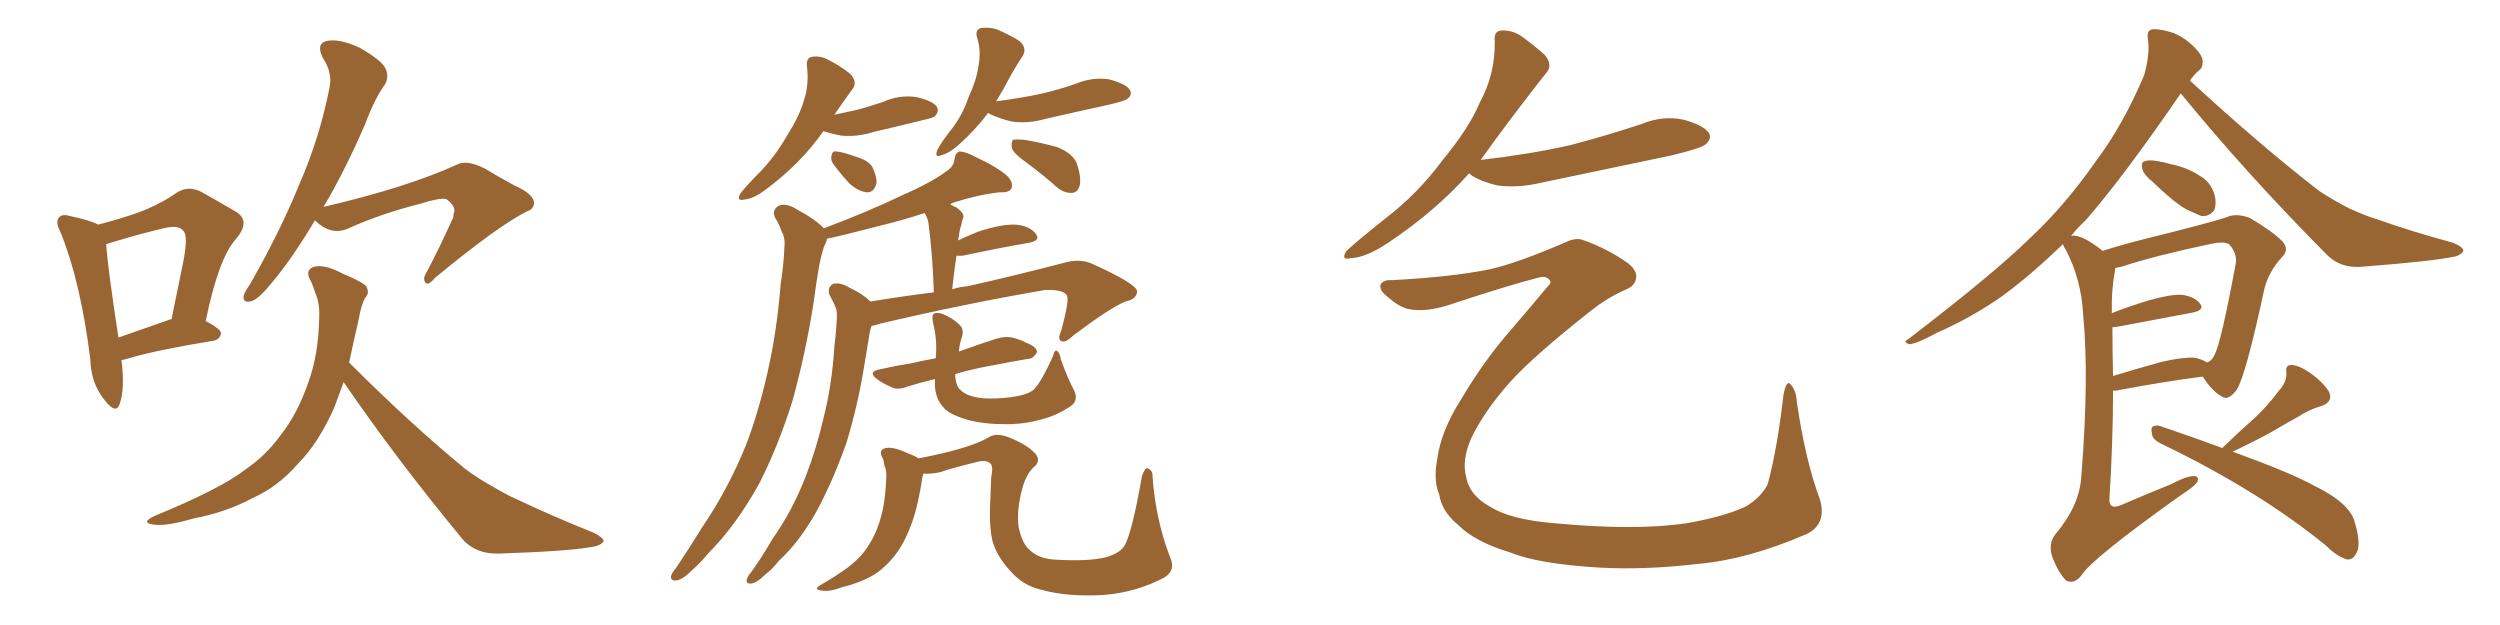 <svg xmlns="http://www.w3.org/2000/svg" xmlns:xlink="http://www.w3.org/1999/xlink" width="600" height="150"><path fill="#996633" padding="10" d="M29.15 86.43L29.15 86.43Q30.03 93.31 28.71 96.97L28.71 96.97Q27.83 99.61 25.05 95.95L25.05 95.95Q21.83 91.99 21.68 86.28L21.68 86.28Q19.34 67.53 14.50 55.66L14.50 55.66Q13.18 53.17 14.21 52.15L14.21 52.15Q14.94 51.27 16.85 51.86L16.85 51.86Q21.68 52.88 23.58 53.91L23.58 53.91Q29.15 52.44 33.25 50.98L33.25 50.98Q38.38 49.07 42.33 46.29L42.33 46.29Q45.26 44.38 48.49 46.14L48.49 46.14Q53.17 48.78 56.40 50.68L56.40 50.68Q60.35 52.88 56.69 57.28L56.69 57.28Q52.44 61.96 49.37 77.05L49.37 77.05Q53.03 78.96 53.03 79.98L53.03 79.98Q52.88 81.30 51.42 81.74L51.42 81.74Q37.21 84.08 30.91 85.99L30.91 85.99Q30.03 86.28 29.15 86.43ZM40.58 76.76L40.58 76.76Q40.72 76.61 41.16 76.61L41.16 76.61Q42.63 69.29 43.95 62.99L43.95 62.99Q45.26 56.40 43.95 55.37L43.95 55.37Q42.92 53.91 39.26 54.79L39.26 54.79Q33.69 56.10 27.39 58.01L27.39 58.01Q26.07 58.45 25.49 58.59L25.49 58.59Q25.78 63.72 28.42 81.01L28.42 81.01Q33.84 79.10 40.58 76.76ZM75.59 52.88L75.59 52.88Q70.17 61.96 65.63 67.38L65.63 67.38Q62.26 71.63 60.50 72.22L60.50 72.22Q58.30 72.95 58.45 71.04L58.45 71.04Q58.74 70.02 60.06 68.12L60.06 68.12Q67.24 55.52 71.78 44.38L71.78 44.38Q76.76 32.96 79.10 20.95L79.10 20.95Q79.83 17.43 77.49 13.92L77.49 13.92Q75.73 10.40 78.52 9.81L78.52 9.81Q81.45 9.23 86.28 11.43L86.28 11.43Q91.41 14.36 92.43 16.26L92.43 16.26Q93.46 18.31 92.43 20.21L92.43 20.21Q89.94 23.58 87.60 29.88L87.60 29.88Q82.62 41.31 77.64 49.66L77.64 49.66Q97.71 44.97 109.57 39.55L109.57 39.55Q111.91 38.23 116.31 40.43L116.31 40.43Q119.97 42.63 123.49 44.53L123.49 44.53Q128.17 46.58 128.17 48.78L128.17 48.78Q128.03 50.24 126.56 50.68L126.56 50.68Q119.53 54.20 104.44 66.65L104.44 66.65Q102.69 68.70 102.10 67.82L102.10 67.82Q101.37 66.80 102.39 65.33L102.39 65.33Q105.47 59.47 108.25 53.32L108.25 53.32Q108.98 52.00 108.84 51.42L108.84 51.42Q109.72 49.66 107.08 47.75L107.08 47.75Q105.32 47.46 100.78 48.93L100.78 48.93Q91.41 51.27 83.35 54.93L83.35 54.93Q79.39 56.54 75.73 53.03L75.73 53.03Q75.59 52.88 75.59 52.88ZM82.47 91.70L82.47 91.70L82.47 91.70Q81.30 94.92 80.27 97.71L80.27 97.71Q76.46 106.35 71.48 111.33L71.48 111.33Q66.80 116.75 60.64 119.53L60.64 119.53Q54.35 122.90 46.73 124.37L46.73 124.37Q40.58 126.12 37.79 125.98L37.79 125.98Q33.11 125.68 37.21 123.78L37.21 123.78Q52.88 117.33 58.74 112.79L58.74 112.79Q63.72 109.42 67.24 104.59L67.24 104.59Q71.34 99.46 73.97 91.85L73.97 91.85Q76.46 85.11 76.61 76.17L76.61 76.17Q76.76 72.80 75.73 70.46L75.73 70.46Q75.15 68.70 74.71 67.68L74.71 67.68Q73.10 65.04 75 64.16L75 64.16Q77.49 63.13 82.47 65.77L82.47 65.77Q87.01 67.68 87.89 68.70L87.89 68.70Q88.77 70.31 87.74 71.34L87.74 71.34Q86.72 72.95 86.13 76.46L86.13 76.46Q84.81 82.18 83.79 87.01L83.79 87.01Q98.73 101.95 111.62 112.50L111.62 112.50Q114.70 114.84 118.21 116.75L118.21 116.75Q122.46 119.24 124.66 120.12L124.66 120.12Q132.71 123.93 142.53 127.88L142.53 127.88Q144.87 129.05 144.87 129.93L144.87 129.93Q144.43 130.66 142.97 131.10L142.97 131.10Q137.40 132.28 119.68 132.86L119.68 132.86Q114.55 133.01 111.33 129.79L111.33 129.79Q95.21 110.30 82.47 91.70ZM257.67 93.46L257.67 93.46Q258.98 95.95 257.08 97.41L257.08 97.41Q253.56 99.76 250.05 100.63L250.05 100.63Q245.95 101.81 241.55 101.81L241.55 101.81Q235.99 101.81 232.32 100.78L232.32 100.78Q228.66 99.76 226.90 98.29L226.90 98.29Q225.15 96.53 224.71 94.63L224.71 94.63Q224.27 93.31 224.41 90.97L224.41 90.97Q220.75 91.85 217.97 92.72L217.97 92.72Q215.33 93.75 213.87 92.87L213.87 92.87Q212.11 92.14 210.64 91.11L210.64 91.11Q208.01 89.21 211.23 88.62L211.23 88.62Q215.19 87.74 218.85 87.16L218.85 87.16Q221.34 86.57 224.56 85.99L224.56 85.99Q225 81.74 223.97 77.64L223.97 77.64Q223.54 75.73 224.12 75.29L224.12 75.29Q225 74.85 226.46 75.44L226.46 75.44Q228.81 76.46 230.27 77.93L230.27 77.93Q231.45 78.96 230.86 80.86L230.86 80.86Q230.27 82.62 230.13 84.38L230.13 84.38Q234.52 82.76 239.06 81.30L239.06 81.30Q241.55 80.57 243.46 81.15L243.46 81.15Q245.51 81.74 246.09 82.18L246.09 82.18Q248.88 83.20 248.88 84.52L248.88 84.52Q248.00 86.13 246.68 86.13L246.68 86.13Q242.43 86.87 237.16 87.89L237.16 87.89Q232.47 88.77 229.25 89.79L229.25 89.79Q229.25 91.41 229.83 92.72L229.83 92.72Q230.42 93.90 232.32 94.78L232.32 94.78Q234.52 95.65 237.60 95.65L237.60 95.65Q241.11 95.65 244.19 95.07L244.19 95.07Q247.12 94.48 248.14 93.46L248.14 93.46Q249.90 91.70 252.69 85.55L252.69 85.55Q253.13 83.79 253.71 84.23L253.71 84.23Q254.44 84.81 254.59 86.28L254.59 86.28Q256.64 91.70 257.67 93.46ZM221.63 113.67L221.63 113.67Q221.34 114.40 221.19 115.72L221.19 115.72Q220.02 122.90 218.26 127.00L218.26 127.00Q216.50 131.40 214.16 134.03L214.16 134.03Q211.67 136.96 208.89 138.43L208.89 138.43Q205.81 140.04 202.15 140.92L202.15 140.92Q199.37 141.94 197.90 141.80L197.90 141.80Q194.53 141.65 197.31 140.19L197.31 140.19Q203.32 136.67 205.66 134.33L205.66 134.33Q207.57 132.57 209.03 129.93L209.03 129.93Q210.64 127.29 211.67 123.19L211.67 123.19Q212.55 119.53 212.70 114.70L212.70 114.70Q212.84 112.79 212.26 111.77L212.26 111.77Q212.11 110.74 211.96 110.16L211.96 110.16Q210.79 108.25 212.11 107.67L212.11 107.67Q214.01 106.93 217.97 108.84L217.97 108.84Q219.58 109.42 220.46 110.01L220.46 110.01Q232.62 107.67 237.16 105.03L237.16 105.03Q239.06 103.71 242.29 105.03L242.29 105.03Q246.68 106.79 248.58 108.98L248.58 108.98Q249.90 110.74 248.00 112.21L248.00 112.21Q246.24 113.96 245.36 117.19L245.36 117.19Q243.90 122.61 244.48 126.56L244.48 126.56Q245.36 130.66 247.27 132.13L247.27 132.13Q249.46 134.18 253.56 134.33L253.56 134.33Q261.33 134.77 265.43 133.74L265.43 133.74Q268.95 132.71 269.97 130.81L269.97 130.81Q271.73 127.59 274.07 114.26L274.07 114.26Q274.80 112.35 275.24 112.35L275.24 112.35Q276.12 112.50 276.56 113.53L276.56 113.53Q277.15 124.07 280.81 133.74L280.81 133.74Q282.28 136.82 279.49 138.57L279.49 138.57Q272.61 142.24 264.55 142.82L264.55 142.82Q255.91 143.26 249.76 141.50L249.76 141.50Q245.36 140.48 242.29 136.82L242.29 136.82Q239.21 133.45 238.18 129.79L238.18 129.79Q237.45 126.56 237.60 122.02L237.60 122.02Q237.74 117.77 237.89 114.55L237.89 114.55Q238.48 111.77 237.60 111.18L237.60 111.18Q236.72 110.30 234.38 110.89L234.38 110.89Q230.71 111.77 227.20 112.79L227.20 112.79Q224.71 113.82 221.63 113.67ZM197.61 31.49L197.61 31.49Q192.19 39.26 183.69 45.56L183.69 45.56Q180.76 47.75 178.56 47.90L178.56 47.90Q176.66 48.34 177.69 46.44L177.69 46.44Q179.15 44.53 182.37 41.31L182.37 41.31Q186.04 37.50 188.82 32.67L188.82 32.67Q191.89 27.83 192.92 24.17L192.92 24.17Q194.24 20.21 193.65 15.82L193.65 15.82Q193.51 13.77 194.97 13.62L194.97 13.62Q196.88 13.33 198.78 14.36L198.78 14.36Q201.71 15.82 204.05 17.72L204.05 17.72Q205.96 19.78 204.49 21.53L204.49 21.53Q202.44 24.32 200.24 27.54L200.24 27.54Q203.03 26.95 205.66 26.37L205.66 26.37Q208.89 25.49 211.96 24.46L211.96 24.46Q215.77 22.71 219.87 23.29L219.87 23.29Q223.83 24.17 224.85 25.63L224.85 25.63Q225.44 26.81 224.41 27.83L224.41 27.83Q224.12 28.27 221.34 28.86L221.34 28.86Q215.48 30.32 209.77 31.64L209.77 31.64Q205.66 32.96 201.71 32.52L201.71 32.52Q199.51 32.08 197.61 31.49ZM237.16 27.10L237.16 27.10Q234.08 31.20 229.98 34.86L229.98 34.86Q227.78 36.77 226.03 37.21L226.03 37.21Q224.12 38.09 225 35.89L225 35.89Q226.03 33.98 228.22 31.20L228.22 31.20Q231.01 27.69 232.47 23.29L232.47 23.29Q234.38 19.19 234.81 15.97L234.81 15.97Q235.55 12.30 234.52 9.08L234.52 9.08Q233.94 7.18 235.40 6.74L235.40 6.74Q237.30 6.45 239.21 7.03L239.21 7.03Q242.29 8.35 244.63 9.81L244.63 9.81Q246.53 11.43 245.51 13.33L245.51 13.33Q243.16 16.85 240.82 21.39L240.82 21.39Q239.94 22.85 239.06 24.32L239.06 24.32Q244.78 23.58 249.61 22.56L249.61 22.56Q254.15 21.53 258.25 20.07L258.25 20.07Q262.21 18.46 266.16 19.04L266.16 19.04Q270.12 20.07 271.14 21.53L271.14 21.53Q271.88 22.71 270.56 23.73L270.56 23.73Q270.12 24.17 266.46 25.05L266.46 25.05Q258.40 26.81 250.78 28.56L250.78 28.56Q246.68 29.74 242.72 29.15L242.72 29.15Q239.79 28.42 237.60 27.39L237.60 27.39Q237.30 27.10 237.16 27.10ZM246.68 39.26L246.68 39.26Q243.31 36.91 242.87 35.60L242.87 35.60Q242.58 34.13 243.16 33.54L243.16 33.54Q243.90 33.40 245.80 33.54L245.80 33.54Q250.05 34.28 253.71 35.30L253.71 35.30Q257.37 36.77 258.40 39.11L258.40 39.11Q259.57 42.63 259.13 44.53L259.13 44.53Q258.69 46.14 257.37 46.29L257.37 46.29Q255.47 46.44 253.71 44.97L253.71 44.97Q250.20 41.89 246.68 39.26ZM200.24 39.70L200.24 39.70Q199.37 38.67 199.51 37.65L199.51 37.65Q199.66 36.18 200.68 36.33L200.68 36.33Q202.29 36.47 205.96 37.79L205.96 37.79Q208.30 38.53 209.33 39.99L209.33 39.99Q210.50 42.48 210.35 43.95L210.35 43.95Q209.77 46.29 208.01 46.14L208.01 46.14Q206.10 46.00 203.91 44.09L203.91 44.09Q202.00 42.04 200.24 39.70ZM197.75 54.79L197.75 54.79L197.75 54.79Q208.59 50.68 216.21 47.02L216.21 47.02Q223.54 43.80 227.05 41.16L227.05 41.16Q228.96 39.99 229.10 38.09L229.10 38.09Q229.25 36.77 230.27 36.33L230.27 36.33Q231.88 36.47 233.79 37.50L233.79 37.50Q239.50 40.14 241.85 42.33L241.85 42.33Q243.31 43.95 242.72 45.26L242.72 45.26Q242.14 46.29 239.94 46.14L239.94 46.14Q234.67 46.73 228.81 48.63L228.81 48.63Q228.08 48.93 228.08 49.07L228.08 49.07Q228.66 49.37 229.54 49.80L229.54 49.80Q231.59 51.27 231.15 52.29L231.15 52.29Q230.86 53.03 230.71 54.05L230.71 54.05Q230.27 55.08 230.13 56.84L230.13 56.84Q229.98 57.13 229.98 57.71L229.98 57.71Q232.62 56.40 235.40 55.37L235.40 55.37Q240.67 53.76 243.75 53.91L243.75 53.91Q247.12 54.20 248.58 56.10L248.58 56.10Q249.90 57.71 246.83 58.30L246.83 58.30Q239.94 59.47 231.01 61.38L231.01 61.38Q230.13 61.38 229.54 61.38L229.54 61.38Q228.96 65.33 228.52 69.43L228.52 69.43Q230.27 68.85 232.18 68.70L232.18 68.70Q242.72 66.36 255.18 63.13L255.18 63.13Q258.98 61.96 262.06 63.28L262.06 63.28Q272.75 68.12 272.90 69.87L272.90 69.87Q272.90 71.78 270.12 72.36L270.12 72.36Q266.46 73.83 257.52 80.57L257.52 80.57Q255.76 82.32 254.74 81.88L254.74 81.88Q253.71 81.45 254.74 79.25L254.74 79.25Q256.35 73.10 256.20 71.63L256.20 71.63Q256.20 69.43 250.93 69.58L250.93 69.58Q232.03 72.80 211.38 77.64L211.38 77.64Q210.06 78.08 209.18 78.22L209.18 78.22Q208.74 79.39 208.59 80.71L208.59 80.71Q208.01 84.08 207.42 87.74L207.42 87.74Q205.96 96.97 203.17 106.20L203.17 106.20Q200.24 114.55 196.58 121.58L196.58 121.58Q192.33 129.64 186.91 134.62L186.91 134.62Q185.45 136.52 183.54 137.99L183.54 137.99Q181.64 139.89 180.32 140.04L180.32 140.04Q178.86 140.19 179.30 138.87L179.30 138.87Q179.74 137.84 180.32 137.26L180.32 137.26Q182.96 133.59 185.30 129.49L185.30 129.49Q190.28 122.46 193.51 113.96L193.51 113.96Q196.00 107.52 197.75 99.90L197.75 99.90Q199.66 92.29 200.24 83.35L200.24 83.35Q200.68 79.69 200.83 76.61L200.83 76.61Q200.98 74.41 200.39 73.39L200.39 73.39Q199.66 71.78 199.07 70.75L199.07 70.75Q198.49 68.99 199.95 68.12L199.95 68.12Q201.71 67.68 204.05 69.14L204.05 69.14Q206.98 70.46 208.89 72.36L208.89 72.36Q216.94 71.04 224.12 70.17L224.12 70.17Q223.83 60.94 222.80 53.32L222.80 53.32Q222.51 52.15 221.92 51.12L221.92 51.12Q216.65 52.88 210.50 54.35L210.50 54.35Q203.32 56.25 198.49 57.28L198.49 57.28Q198.34 58.15 197.75 59.18L197.75 59.18Q197.02 61.52 196.58 63.87L196.58 63.87Q195.85 68.12 195.26 72.66L195.26 72.66Q193.36 84.81 190.14 96.39L190.14 96.39Q186.77 107.08 182.23 116.02L182.23 116.02Q176.66 126.12 169.92 132.86L169.92 132.86Q168.16 135.06 165.97 136.96L165.97 136.96Q163.77 139.16 162.30 139.31L162.30 139.31Q160.69 139.45 161.13 137.99L161.13 137.99Q161.43 137.26 162.30 136.23L162.30 136.23Q165.53 131.40 168.60 126.42L168.60 126.42Q174.61 117.63 179.00 106.93L179.00 106.93Q182.08 98.88 184.28 89.06L184.28 89.06Q186.47 79.39 187.35 68.26L187.35 68.26Q188.09 63.43 188.23 59.77L188.23 59.77Q188.53 57.13 187.65 55.66L187.65 55.66Q186.91 53.61 186.04 52.29L186.04 52.29Q185.16 50.39 186.91 49.37L186.91 49.37Q188.82 48.63 191.46 50.39L191.46 50.39Q195.41 52.44 197.75 54.79ZM352.59 41.60L352.59 41.60Q344.53 50.68 333.11 58.30L333.11 58.30Q327.83 61.82 324.17 61.96L324.17 61.96Q321.68 62.55 323.14 60.21L323.14 60.21Q326.37 57.28 332.67 52.29L332.67 52.29Q340.28 46.44 346.14 38.53L346.14 38.53Q352.59 30.76 355.22 24.46L355.22 24.46Q358.89 17.72 358.74 9.81L358.74 9.81Q358.45 7.47 360.35 7.32L360.35 7.32Q362.70 7.18 364.89 8.50L364.89 8.50Q368.12 10.84 370.75 13.18L370.75 13.18Q372.80 15.67 371.04 17.58L371.04 17.58Q365.48 24.61 359.18 33.11L359.18 33.11Q357.28 35.74 355.37 38.38L355.37 38.38Q366.94 37.06 376.76 34.86L376.76 34.86Q385.69 32.52 394.04 29.74L394.04 29.74Q399.02 27.69 404.00 28.71L404.00 28.71Q408.84 30.03 410.16 31.93L410.16 31.93Q410.89 33.25 409.42 34.57L409.42 34.57Q408.40 35.60 400.93 37.35L400.93 37.35Q384.96 40.72 369.43 43.95L369.43 43.95Q364.31 45.12 359.47 44.53L359.47 44.53Q355.66 43.65 353.32 42.19L353.32 42.19Q352.73 41.75 352.59 41.60ZM433.59 128.17L433.59 128.17L433.59 128.17Q419.38 134.33 407.37 135.35L407.37 135.35Q394.92 136.82 383.94 136.23L383.94 136.23Q369.14 135.35 362.40 132.57L362.40 132.57Q354.05 130.08 349.95 125.98L349.95 125.98Q346.00 122.75 345.41 118.65L345.41 118.65Q343.95 115.28 344.97 110.01L344.97 110.01Q345.85 103.42 350.68 95.80L350.68 95.80Q356.25 86.43 362.55 79.25L362.55 79.25Q367.24 73.83 371.34 68.85L371.34 68.85Q372.51 67.82 371.92 67.24L371.92 67.24Q371.04 66.06 369.14 66.65L369.14 66.65Q362.26 68.41 348.93 72.80L348.93 72.80Q342.33 75.15 337.79 74.12L337.79 74.12Q335.60 73.54 332.96 71.19L332.96 71.19Q330.91 69.58 331.35 68.26L331.35 68.26Q332.08 67.09 333.98 67.24L333.98 67.24Q348.34 66.50 357.71 64.60L357.71 64.60Q364.16 63.13 375.73 58.15L375.73 58.15Q378.08 56.98 379.83 57.57L379.83 57.57Q385.69 59.62 390.67 63.13L390.67 63.13Q393.46 65.33 392.43 67.53L392.43 67.53Q391.99 68.85 389.65 69.73L389.65 69.73Q385.55 71.63 382.03 74.41L382.03 74.41Q368.26 85.25 362.55 91.55L362.55 91.55Q356.25 98.58 353.03 105.32L353.03 105.32Q350.83 110.45 351.86 114.40L351.86 114.40Q352.59 118.80 357.57 121.58L357.57 121.58Q362.40 124.66 372.66 125.54L372.66 125.54Q392.58 127.44 405.03 125.54L405.03 125.54Q413.96 123.93 418.95 121.58L418.95 121.58Q422.46 119.53 424.22 116.31L424.22 116.31Q426.56 107.67 428.03 94.78L428.03 94.78Q428.76 90.97 429.79 92.29L429.79 92.29Q431.10 93.75 431.25 96.53L431.25 96.53Q433.30 110.60 436.82 119.97L436.82 119.97Q438.43 125.83 433.59 128.17ZM516.65 43.65L516.65 43.65Q514.60 42.04 514.16 40.58L514.16 40.58Q513.87 38.96 514.45 38.82L514.45 38.82Q515.63 38.23 517.82 38.67L517.82 38.67Q519.58 38.96 521.04 39.40L521.04 39.40Q525.15 40.28 527.93 42.19L527.93 42.19Q530.42 43.51 531.45 46.58L531.45 46.58Q532.03 48.63 531.45 50.39L531.45 50.39Q530.27 52.00 528.37 51.86L528.37 51.86Q526.90 51.27 524.71 50.24L524.71 50.24Q521.63 48.49 516.65 43.65ZM504.64 60.21L504.64 60.21Q509.18 58.74 515.04 57.28L515.04 57.28Q522.22 55.52 527.64 54.05L527.64 54.05Q532.32 52.88 535.11 51.86L535.11 51.86Q537.16 51.27 539.94 52.29L539.94 52.29Q545.65 55.66 547.85 58.01L547.85 58.01Q549.46 59.91 547.71 61.67L547.71 61.67Q544.48 65.19 543.46 69.29L543.46 69.29L543.46 69.29Q539.06 89.79 536.87 93.46L536.87 93.46Q534.81 96.24 533.35 95.21L533.35 95.21Q531.01 94.04 528.66 90.38L528.66 90.38Q519.43 91.55 507.86 93.75L507.86 93.75Q507.28 93.75 507.13 93.75L507.13 93.75Q507.13 105.76 506.25 119.97L506.25 119.97Q506.25 122.31 508.89 121.29L508.89 121.29Q515.33 118.51 521.19 116.16L521.19 116.16Q524.71 114.26 526.46 114.26L526.46 114.26Q527.93 114.26 527.34 115.72L527.34 115.72Q526.46 116.89 523.68 118.65L523.68 118.65Q501.86 134.18 499.51 138.13L499.51 138.13Q497.75 140.33 495.85 139.31L495.85 139.31Q494.09 137.55 492.63 133.89L492.63 133.89Q491.46 130.66 493.21 128.32L493.21 128.32Q499.07 121.44 499.51 114.40L499.51 114.40Q501.42 90.53 499.95 75.44L499.95 75.44Q499.51 67.09 495.85 60.06L495.85 60.06Q495.26 59.18 495.12 58.59L495.12 58.59Q487.50 65.92 480.76 70.90L480.76 70.90Q473.29 76.17 464.94 79.83L464.94 79.83Q460.11 82.47 458.20 82.62L458.20 82.62Q456.59 82.03 457.91 81.45L457.91 81.45Q478.56 65.63 487.06 57.28L487.06 57.28Q495.56 49.37 503.03 38.67L503.03 38.67Q509.62 29.88 514.60 18.02L514.60 18.02Q516.06 12.89 515.48 9.23L515.48 9.23Q515.19 7.18 516.65 7.03L516.65 7.03Q518.41 6.88 521.63 7.91L521.63 7.91Q524.41 9.08 526.61 11.28L526.61 11.28Q528.52 13.18 528.66 14.65L528.66 14.65Q528.66 16.41 527.64 16.99L527.64 16.99Q526.61 17.87 525.59 19.34L525.59 19.34Q542.43 34.86 556.64 45.85L556.64 45.85Q560.01 48.05 563.67 49.95L563.67 49.95Q568.21 52.00 570.41 52.59L570.41 52.59Q578.61 55.52 588.87 58.30L588.87 58.30Q591.21 59.33 591.21 60.21L591.21 60.21Q590.92 60.94 589.45 61.52L589.45 61.52Q584.03 62.70 566.89 64.01L566.89 64.01Q561.77 64.45 558.54 61.23L558.54 61.23Q538.92 41.46 523.39 22.41L523.39 22.41Q509.62 42.48 500.68 52.73L500.68 52.73Q498.49 54.79 497.02 56.69L497.02 56.69Q497.75 56.25 499.95 57.13L499.95 57.13Q502.29 58.30 504.64 60.21ZM506.98 78.52L506.98 78.52Q506.98 84.08 507.13 90.23L507.13 90.23Q512.40 88.62 518.70 86.87L518.70 86.87Q523.83 85.69 526.61 85.84L526.61 85.84Q528.37 86.13 529.69 87.01L529.69 87.01Q530.86 86.57 531.45 85.25L531.45 85.25Q533.06 82.32 536.57 63.28L536.57 63.28Q537.01 61.08 535.11 58.74L535.11 58.74Q534.08 57.86 531.01 58.45L531.01 58.45Q517.09 61.38 509.18 64.01L509.18 64.01Q508.59 64.16 507.71 64.31L507.71 64.31Q507.57 64.60 507.57 65.19L507.57 65.19Q506.69 69.73 506.84 75.15L506.84 75.15Q510.94 73.54 515.77 72.07L515.77 72.07Q520.90 70.61 523.68 70.75L523.68 70.75Q526.76 71.19 528.08 72.95L528.08 72.95Q529.10 74.41 526.32 75L526.32 75Q518.70 76.46 508.45 78.37L508.45 78.37Q507.57 78.52 506.98 78.52ZM533.35 107.52L533.35 107.52L533.35 107.52Q533.50 107.37 533.64 107.23L533.64 107.23Q537.74 103.27 541.41 100.05L541.41 100.05Q544.19 97.41 546.83 93.90L546.83 93.90Q548.88 91.70 548.73 89.36L548.73 89.36Q548.44 87.60 549.90 87.60L549.90 87.60Q551.66 87.60 554.44 89.50L554.44 89.50Q557.52 91.70 558.98 94.04L558.98 94.04Q560.01 96.39 557.23 97.41L557.23 97.41Q554.15 98.29 551.51 100.05L551.51 100.05Q548.58 101.66 545.36 103.56L545.36 103.56Q541.70 105.62 535.84 108.40L535.84 108.40Q549.61 113.38 555.47 116.60L555.47 116.60Q564.11 120.85 565.14 125.39L565.14 125.39Q566.46 129.64 565.87 131.98L565.87 131.98Q564.84 134.77 562.94 134.18L562.94 134.18Q560.60 133.30 558.25 130.96L558.25 130.96Q542.29 117.92 519.29 106.79L519.29 106.79Q516.65 105.62 516.50 104.30L516.50 104.30Q516.06 102.39 516.94 102.25L516.94 102.25Q517.82 101.95 518.85 102.39L518.85 102.39Q527.05 105.18 533.35 107.52Z"/></svg>